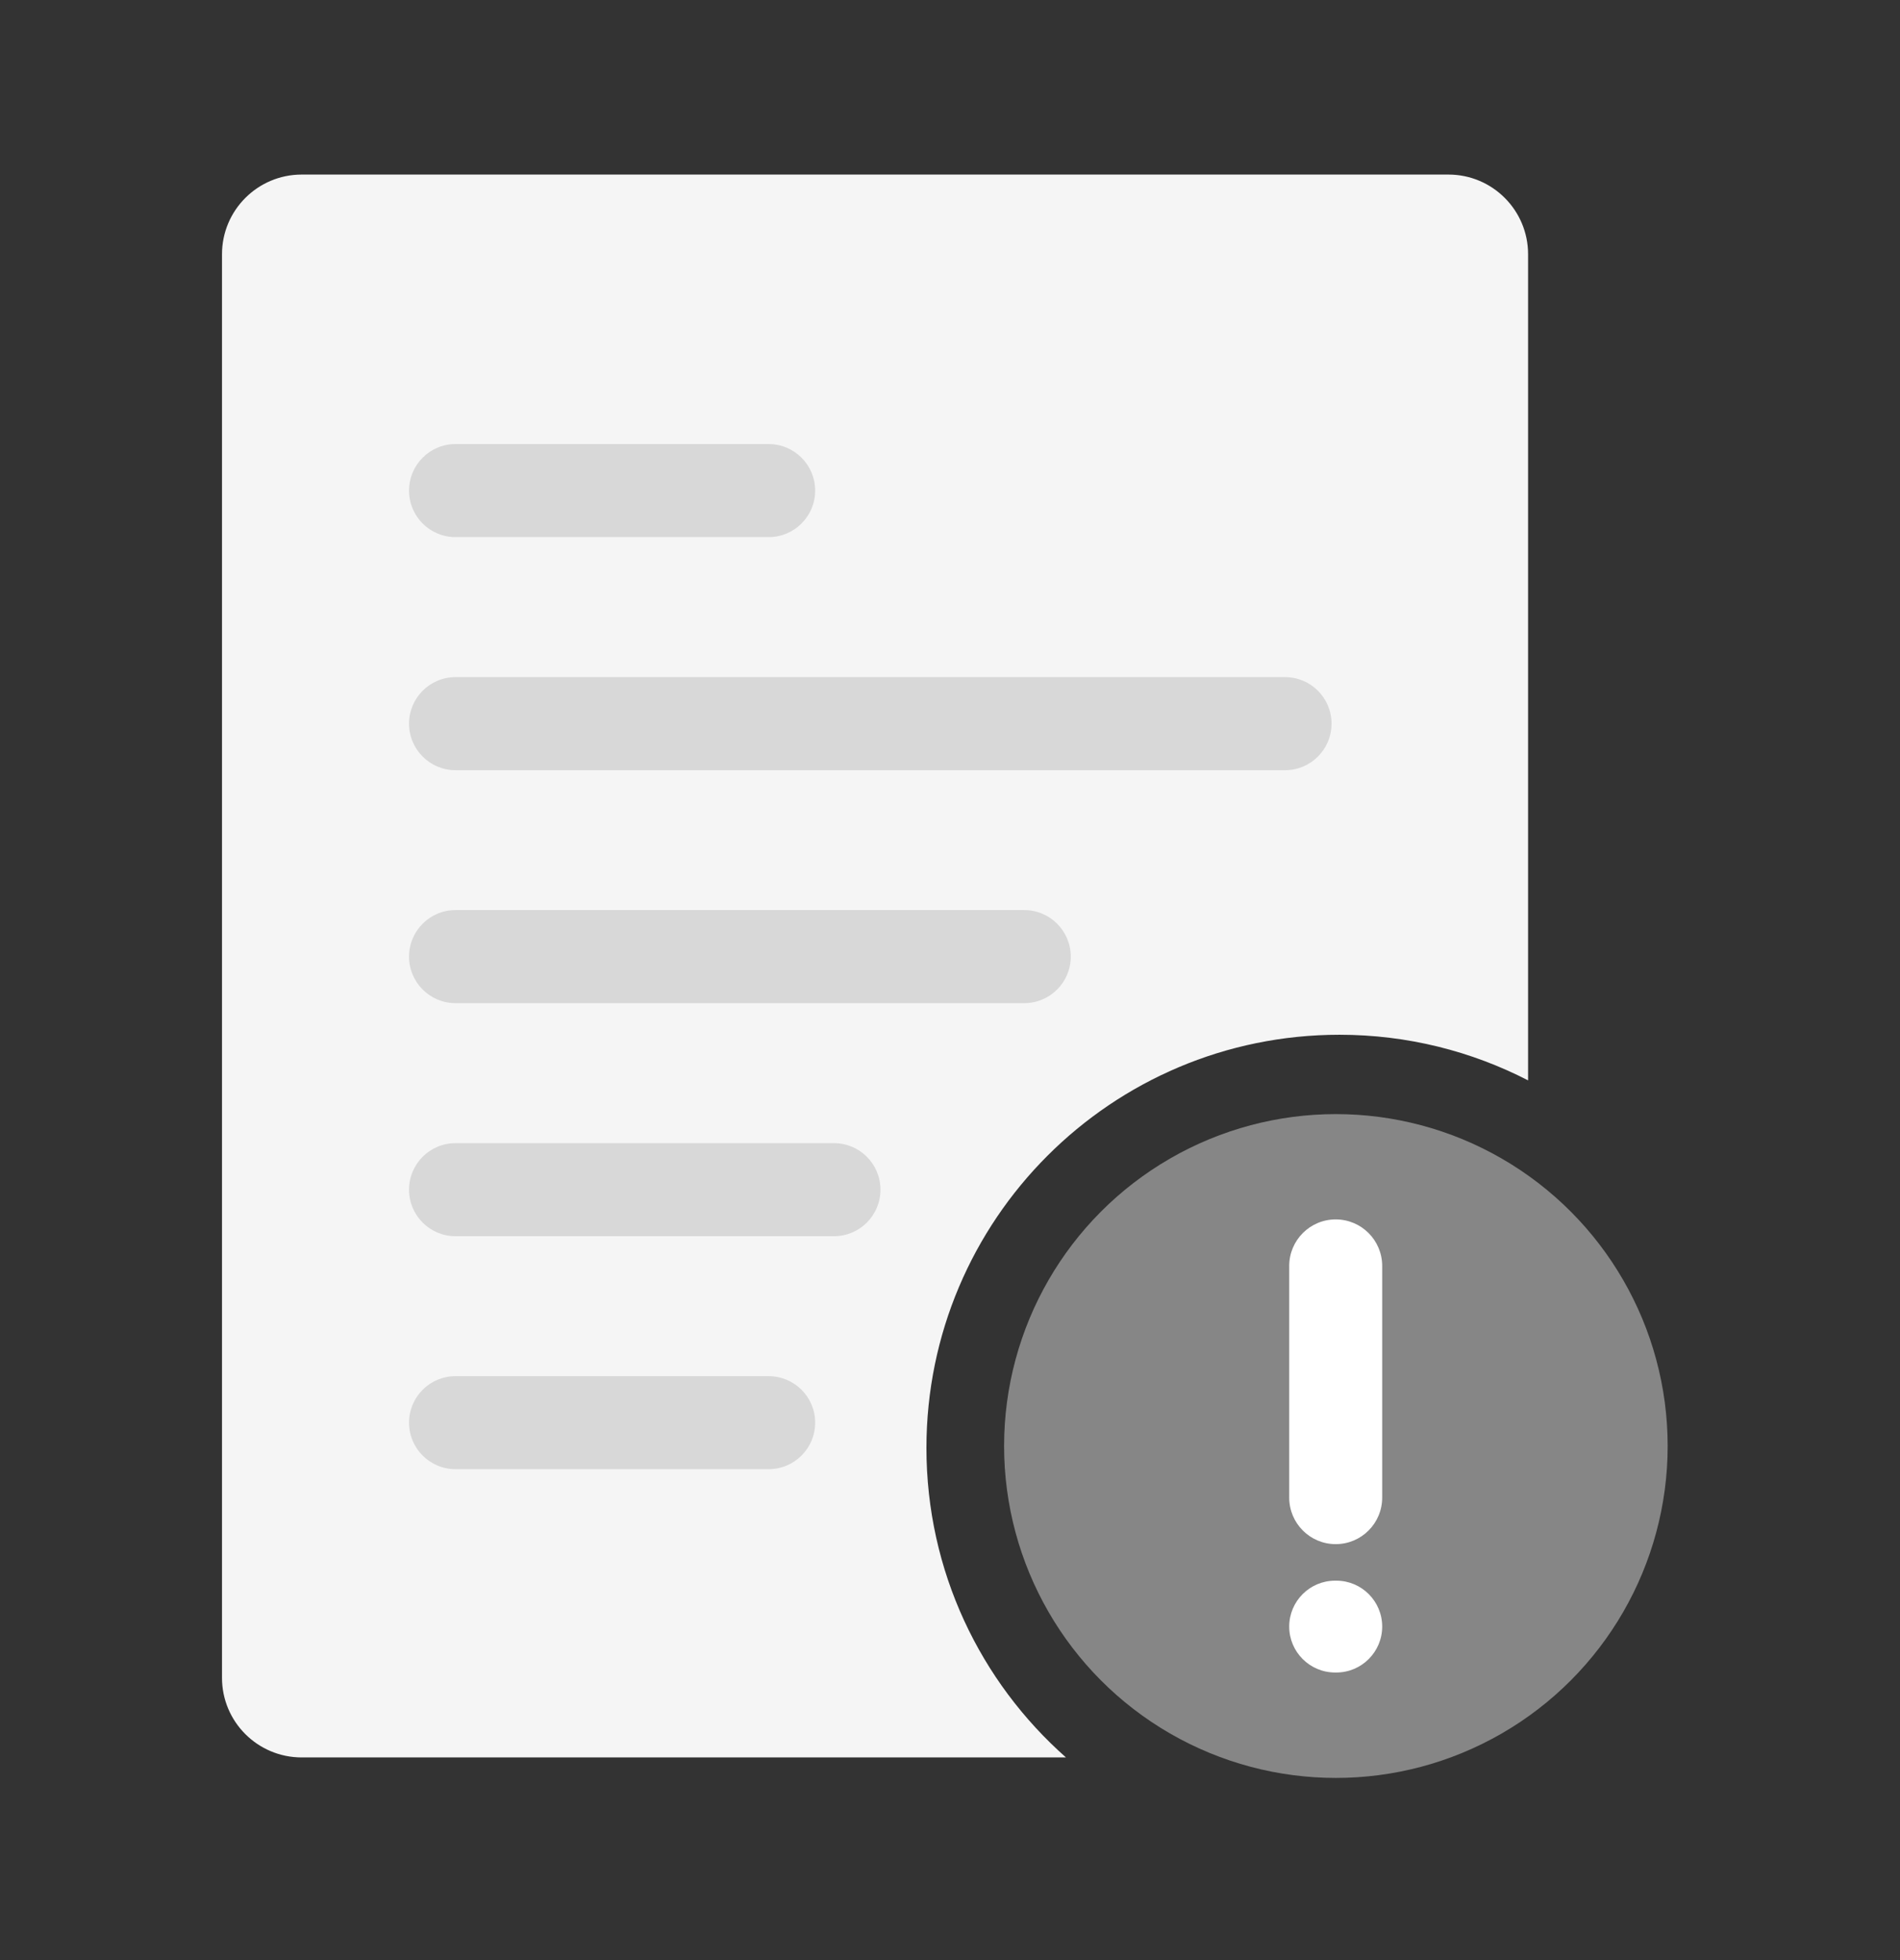 <svg width="32" height="33" viewBox="0 0 32 33" fill="none" xmlns="http://www.w3.org/2000/svg">
<rect x="0" y="0" width="32" height="33" fill="#333333" stroke="none"/>
<path d="M24.395 2.939C25.136 2.939 25.736 3.54 25.736 4.28V18.189C24.784 17.699 23.704 17.421 22.56 17.421C18.718 17.421 15.604 20.535 15.603 24.377C15.603 26.452 16.512 28.314 17.953 29.588H5.081C4.34 29.588 3.739 28.988 3.739 28.248V4.28C3.739 3.54 4.34 2.939 5.081 2.939H24.395Z" fill="#F5F5F5"/>
<path d="M12.945 9.043H7.672C7.239 9.043 6.889 8.692 6.889 8.26C6.889 7.827 7.239 7.476 7.672 7.476H12.945C13.378 7.476 13.729 7.827 13.729 8.26C13.729 8.692 13.378 9.043 12.945 9.043Z" fill="#D8D8D8"/>
<path d="M21.643 12.967H7.672C7.239 12.967 6.889 12.616 6.889 12.183C6.889 11.751 7.239 11.4 7.672 11.4H21.643C22.076 11.4 22.426 11.751 22.426 12.183C22.426 12.616 22.076 12.967 21.643 12.967Z" fill="#D8D8D8"/>
<path d="M17.25 16.889H7.672C7.239 16.889 6.889 16.538 6.889 16.106C6.889 15.673 7.239 15.322 7.672 15.322H17.25C17.683 15.322 18.034 15.673 18.034 16.106C18.034 16.538 17.683 16.889 17.25 16.889Z" fill="#D8D8D8"/>
<path d="M14.046 20.813H7.672C7.239 20.813 6.889 20.462 6.889 20.029C6.889 19.597 7.239 19.246 7.672 19.246H14.046C14.478 19.246 14.829 19.597 14.829 20.029C14.829 20.462 14.478 20.813 14.046 20.813Z" fill="#D8D8D8"/>
<path d="M12.945 24.735H7.672C7.239 24.735 6.889 24.385 6.889 23.952C6.889 23.519 7.239 23.169 7.672 23.169H12.945C13.378 23.169 13.729 23.519 13.729 23.952C13.729 24.385 13.378 24.735 12.945 24.735Z" fill="#D8D8D8"/>
<circle cx="22.499" cy="24.345" r="5.588" fill="#868686"/>
<path d="M21.713 25.213L21.713 21.314C21.713 20.881 22.063 20.53 22.496 20.53C22.929 20.53 23.279 20.881 23.279 21.314L23.279 25.213C23.279 25.646 22.929 25.997 22.496 25.997C22.063 25.997 21.713 25.646 21.713 25.213Z" fill="white"/>
<path d="M22.486 26.612L22.506 26.612C22.933 26.612 23.279 26.958 23.279 27.385C23.279 27.811 22.933 28.158 22.506 28.158L22.486 28.158C22.059 28.158 21.713 27.811 21.713 27.385C21.713 26.958 22.059 26.612 22.486 26.612Z" fill="white"/>
</svg>

